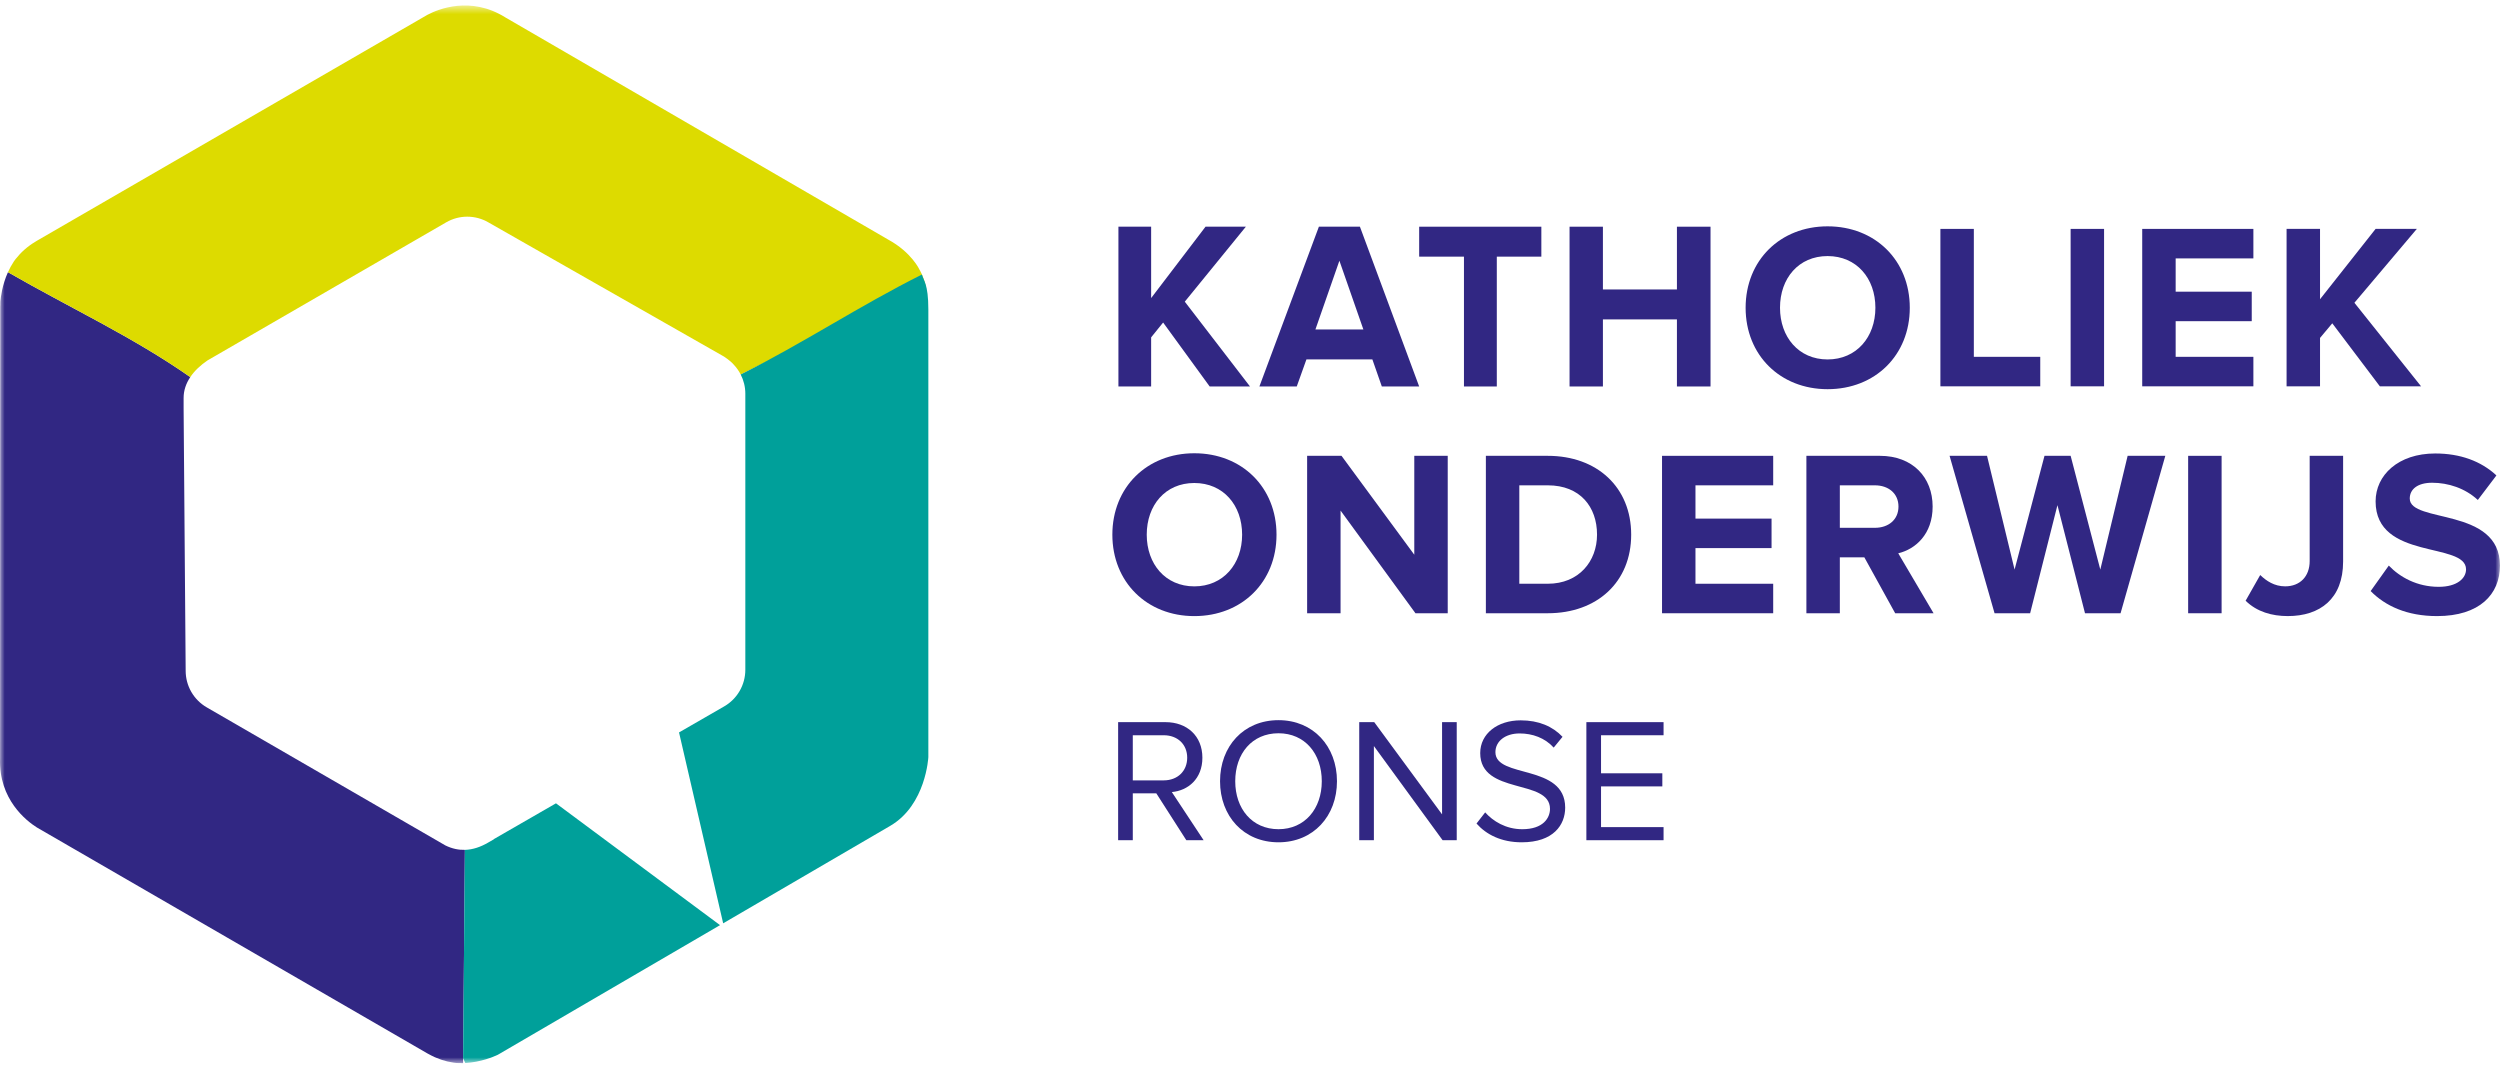 <svg width="266" height="114" viewBox="0 0 266 114" fill="none" xmlns="http://www.w3.org/2000/svg">
<path fill-rule="evenodd" clip-rule="evenodd" d="M128.709 41.121L123.756 34.316L122.481 35.896V41.121H119V24.121H122.481V31.716L128.268 24.121H132.559L126.062 32.098L133 41.121H128.709Z" fill="#312783"/>
<path fill-rule="evenodd" clip-rule="evenodd" d="M142.512 27.74L139.961 35.055H145.063L142.512 27.74ZM147.026 41.121L146.02 38.241H139.004L137.974 41.121H134L140.329 24.121H144.696L151 41.121H147.026Z" fill="#312783"/>
<path fill-rule="evenodd" clip-rule="evenodd" d="M155.765 41.121V27.307H151V24.121H164V27.307H159.26V41.121H155.765Z" fill="#312783"/>
<path fill-rule="evenodd" clip-rule="evenodd" d="M178.425 41.121V33.984H170.55V41.121H167V24.121H170.55V30.799H178.425V24.121H182V41.121H178.425Z" fill="#312783"/>
<path fill-rule="evenodd" clip-rule="evenodd" d="M199.542 32.745C199.542 29.607 197.537 27.246 194.455 27.246C191.373 27.246 189.393 29.607 189.393 32.745C189.393 35.859 191.373 38.245 194.455 38.245C197.537 38.245 199.542 35.859 199.542 32.745ZM185.734 32.745C185.734 27.698 189.418 24.082 194.455 24.082C199.517 24.082 203.201 27.698 203.201 32.745C203.201 37.793 199.517 41.409 194.455 41.409C189.418 41.409 185.734 37.793 185.734 32.745Z" fill="#312783"/>
<path fill-rule="evenodd" clip-rule="evenodd" d="M206.458 41.105V24.355H210.016V37.966H217.083V41.105H206.458Z" fill="#312783"/>
<mask id="mask0" mask-type="alpha" maskUnits="userSpaceOnUse" x="0" y="0" width="266" height="114">
<path fill-rule="evenodd" clip-rule="evenodd" d="M0 113.121H265.995V0.582H0V113.121Z" fill="white"/>
</mask>
<g mask="url(#mask0)">
<path fill-rule="evenodd" clip-rule="evenodd" d="M220.314 41.105H223.873V24.355H220.314V41.105Z" fill="#312783"/>
<path fill-rule="evenodd" clip-rule="evenodd" d="M227.932 41.105V24.355H239.76V27.494H231.49V31.035H239.585V34.174H231.49V37.966H239.76V41.105H227.932Z" fill="#312783"/>
<path fill-rule="evenodd" clip-rule="evenodd" d="M253.216 41.105L248.154 34.4L246.851 35.957V41.105H243.292V24.355H246.851V31.839L252.764 24.355H257.15L250.509 32.215L257.601 41.105H253.216Z" fill="#312783"/>
<path fill-rule="evenodd" clip-rule="evenodd" d="M132.162 56.89C132.162 53.751 130.158 51.391 127.075 51.391C123.993 51.391 122.013 53.751 122.013 56.89C122.013 60.004 123.993 62.39 127.075 62.39C130.158 62.39 132.162 60.004 132.162 56.89ZM118.355 56.89C118.355 51.843 122.038 48.227 127.075 48.227C132.137 48.227 135.821 51.843 135.821 56.89C135.821 61.938 132.137 65.553 127.075 65.553C122.038 65.553 118.355 61.938 118.355 56.89Z" fill="#312783"/>
<path fill-rule="evenodd" clip-rule="evenodd" d="M150.605 65.25L142.636 54.326V65.25H139.078V48.5H142.737L150.48 59.022V48.5H154.038V65.25H150.605Z" fill="#312783"/>
<path fill-rule="evenodd" clip-rule="evenodd" d="M169.924 56.887C169.924 53.924 168.12 51.639 164.687 51.639H161.655V62.11H164.687C167.995 62.11 169.924 59.725 169.924 56.887ZM158.097 65.249V48.5H164.687C169.924 48.5 173.558 51.84 173.558 56.887C173.558 61.935 169.924 65.249 164.687 65.249H158.097Z" fill="#312783"/>
<path fill-rule="evenodd" clip-rule="evenodd" d="M176.84 65.25V48.5H188.668V51.639H180.398V55.18H188.493V58.318H180.398V62.111H188.668V65.25H176.84Z" fill="#312783"/>
<path fill-rule="evenodd" clip-rule="evenodd" d="M201.998 53.899C201.998 52.493 200.92 51.639 199.492 51.639H195.758V56.159H199.492C200.92 56.159 201.998 55.305 201.998 53.899ZM201.647 65.249L198.365 59.298H195.758V65.249H192.2V48.5H200.019C203.501 48.5 205.632 50.785 205.632 53.899C205.632 56.862 203.777 58.444 201.973 58.87L205.732 65.249H201.647Z" fill="#312783"/>
<path fill-rule="evenodd" clip-rule="evenodd" d="M221.844 65.25L218.912 53.748L216.006 65.25H212.221L207.435 48.5H211.42L214.351 60.604L217.534 48.5H220.316L223.473 60.604L226.38 48.5H230.389L225.628 65.25H221.844Z" fill="#312783"/>
<path fill-rule="evenodd" clip-rule="evenodd" d="M232.819 65.25H236.378V48.5H232.819V65.25Z" fill="#312783"/>
<path fill-rule="evenodd" clip-rule="evenodd" d="M238.933 63.919L240.486 61.182C241.138 61.809 241.99 62.387 243.142 62.387C244.721 62.387 245.749 61.332 245.749 59.7V48.5H249.307V59.75C249.307 63.718 246.851 65.551 243.418 65.551C241.739 65.551 240.135 65.098 238.933 63.919Z" fill="#312783"/>
<path fill-rule="evenodd" clip-rule="evenodd" d="M252.238 62.89L254.168 60.178C255.345 61.409 257.175 62.438 259.48 62.438C261.435 62.438 262.387 61.534 262.387 60.58C262.387 57.617 252.764 59.651 252.764 53.348C252.764 50.56 255.17 48.25 259.104 48.25C261.761 48.25 263.966 49.054 265.62 50.585L263.64 53.197C262.287 51.941 260.483 51.364 258.778 51.364C257.25 51.364 256.398 52.042 256.398 53.046C256.398 55.708 265.995 53.926 265.995 60.178C265.995 63.242 263.815 65.552 259.305 65.552C256.098 65.552 253.792 64.472 252.238 62.89Z" fill="#312783"/>
<path fill-rule="evenodd" clip-rule="evenodd" d="M126.318 80.621C126.318 79.209 125.303 78.23 123.818 78.23H120.529V83.032H123.818C125.303 83.032 126.318 82.034 126.318 80.621ZM126.224 89.398L123.029 84.407H120.529V89.398H118.969V76.836H124.006C126.299 76.836 127.934 78.305 127.934 80.621C127.934 82.882 126.392 84.124 124.682 84.275L128.065 89.398H126.224Z" fill="#312783"/>
<path fill-rule="evenodd" clip-rule="evenodd" d="M140.638 83.123C140.638 80.185 138.834 78.019 136.033 78.019C133.215 78.019 131.429 80.185 131.429 83.123C131.429 86.042 133.215 88.227 136.033 88.227C138.834 88.227 140.638 86.042 140.638 83.123ZM129.813 83.123C129.813 79.412 132.312 76.625 136.033 76.625C139.736 76.625 142.254 79.412 142.254 83.123C142.254 86.834 139.736 89.621 136.033 89.621C132.312 89.621 129.813 86.834 129.813 83.123Z" fill="#312783"/>
<path fill-rule="evenodd" clip-rule="evenodd" d="M153.493 89.398L146.182 79.378V89.398H144.622V76.836H146.219L153.436 86.649V76.836H154.996V89.398H153.493Z" fill="#312783"/>
<path fill-rule="evenodd" clip-rule="evenodd" d="M157.101 87.625L158.022 86.438C158.849 87.361 160.202 88.228 161.968 88.228C164.205 88.228 164.919 87.022 164.919 86.062C164.919 82.823 157.495 84.612 157.495 80.129C157.495 78.058 159.337 76.644 161.799 76.644C163.717 76.644 165.201 77.285 166.253 78.397L165.314 79.545C164.374 78.509 163.058 78.038 161.686 78.038C160.183 78.038 159.112 78.848 159.112 80.034C159.112 82.859 166.535 81.24 166.535 85.93C166.535 87.757 165.295 89.621 161.912 89.621C159.732 89.621 158.134 88.793 157.101 87.625Z" fill="#312783"/>
<path fill-rule="evenodd" clip-rule="evenodd" d="M168.79 89.398V76.836H177.003V78.23H170.35V82.279H176.872V83.673H170.35V88.005H177.003V89.398H168.79Z" fill="#312783"/>
<path fill-rule="evenodd" clip-rule="evenodd" d="M47.389 89.954L21.996 75.263C20.609 74.461 19.755 72.979 19.755 71.374L19.536 43.43V42.339C19.536 41.537 19.797 40.793 20.245 40.123C14.177 35.867 7.369 32.717 0.847 28.961C0.235 30.32 0.081 31.603 0.044 32.06C0.043 32.118 0.031 32.487 0.042 32.414C0.037 32.474 0.034 32.534 0.03 32.594L0.006 80.697C-0.147 85.062 2.818 87.345 3.923 88.042L45.477 112.085C45.538 112.117 45.596 112.148 45.656 112.18C46.482 112.642 47.372 112.939 48.28 113.07C48.371 113.081 48.463 113.095 48.553 113.102C48.571 113.104 48.588 113.104 48.606 113.105C48.832 113.12 49.054 113.124 49.271 113.118L49.464 90.425C48.795 90.445 48.103 90.303 47.389 89.954Z" fill="#312783"/>
<path fill-rule="evenodd" clip-rule="evenodd" d="M76.611 98.435L59.156 85.473L52.553 89.277V89.296L51.918 89.663C51.139 90.114 50.32 90.401 49.463 90.426L49.275 112.6C49.349 112.769 49.428 112.936 49.508 113.105C51.166 113.015 52.526 112.438 52.974 112.226L52.974 112.225L76.611 98.435Z" fill="#00A09A"/>
<path fill-rule="evenodd" clip-rule="evenodd" d="M97.848 28.719C97.848 28.719 97.013 26.849 94.473 25.475L53.774 1.855C50.078 -0.46 46.623 0.971 45.468 1.582L3.913 25.624C3.855 25.66 3.799 25.696 3.741 25.732C2.929 26.217 2.228 26.841 1.66 27.564C1.606 27.637 1.547 27.709 1.497 27.785C1.486 27.799 1.477 27.815 1.467 27.83C1.219 28.202 1.016 28.584 0.847 28.961C7.369 32.717 14.177 35.867 20.245 40.123C20.694 39.453 21.331 38.856 22.082 38.347L47.475 23.656C48.861 22.854 50.57 22.854 51.956 23.656L77.043 37.945C77.043 37.945 77.721 38.379 78.073 38.801C78.367 39.113 78.615 39.464 78.809 39.843C85.373 36.566 91.937 33.73 98.501 30.454C98.228 29.298 97.848 28.719 97.848 28.719Z" fill="#DDDB00"/>
<path fill-rule="evenodd" clip-rule="evenodd" d="M78.809 39.844C79.127 40.465 79.303 41.162 79.303 41.885V71.268C79.303 72.872 78.449 74.354 77.062 75.156L72.249 77.93L76.945 98.241L94.727 87.867C98.532 85.641 98.776 80.553 98.776 80.553V42.411V32.947C98.776 30.153 98.25 29.86 98.096 29.211C91.532 32.487 85.373 36.568 78.809 39.844Z" fill="#00A09A"/>
</g>
</svg>
